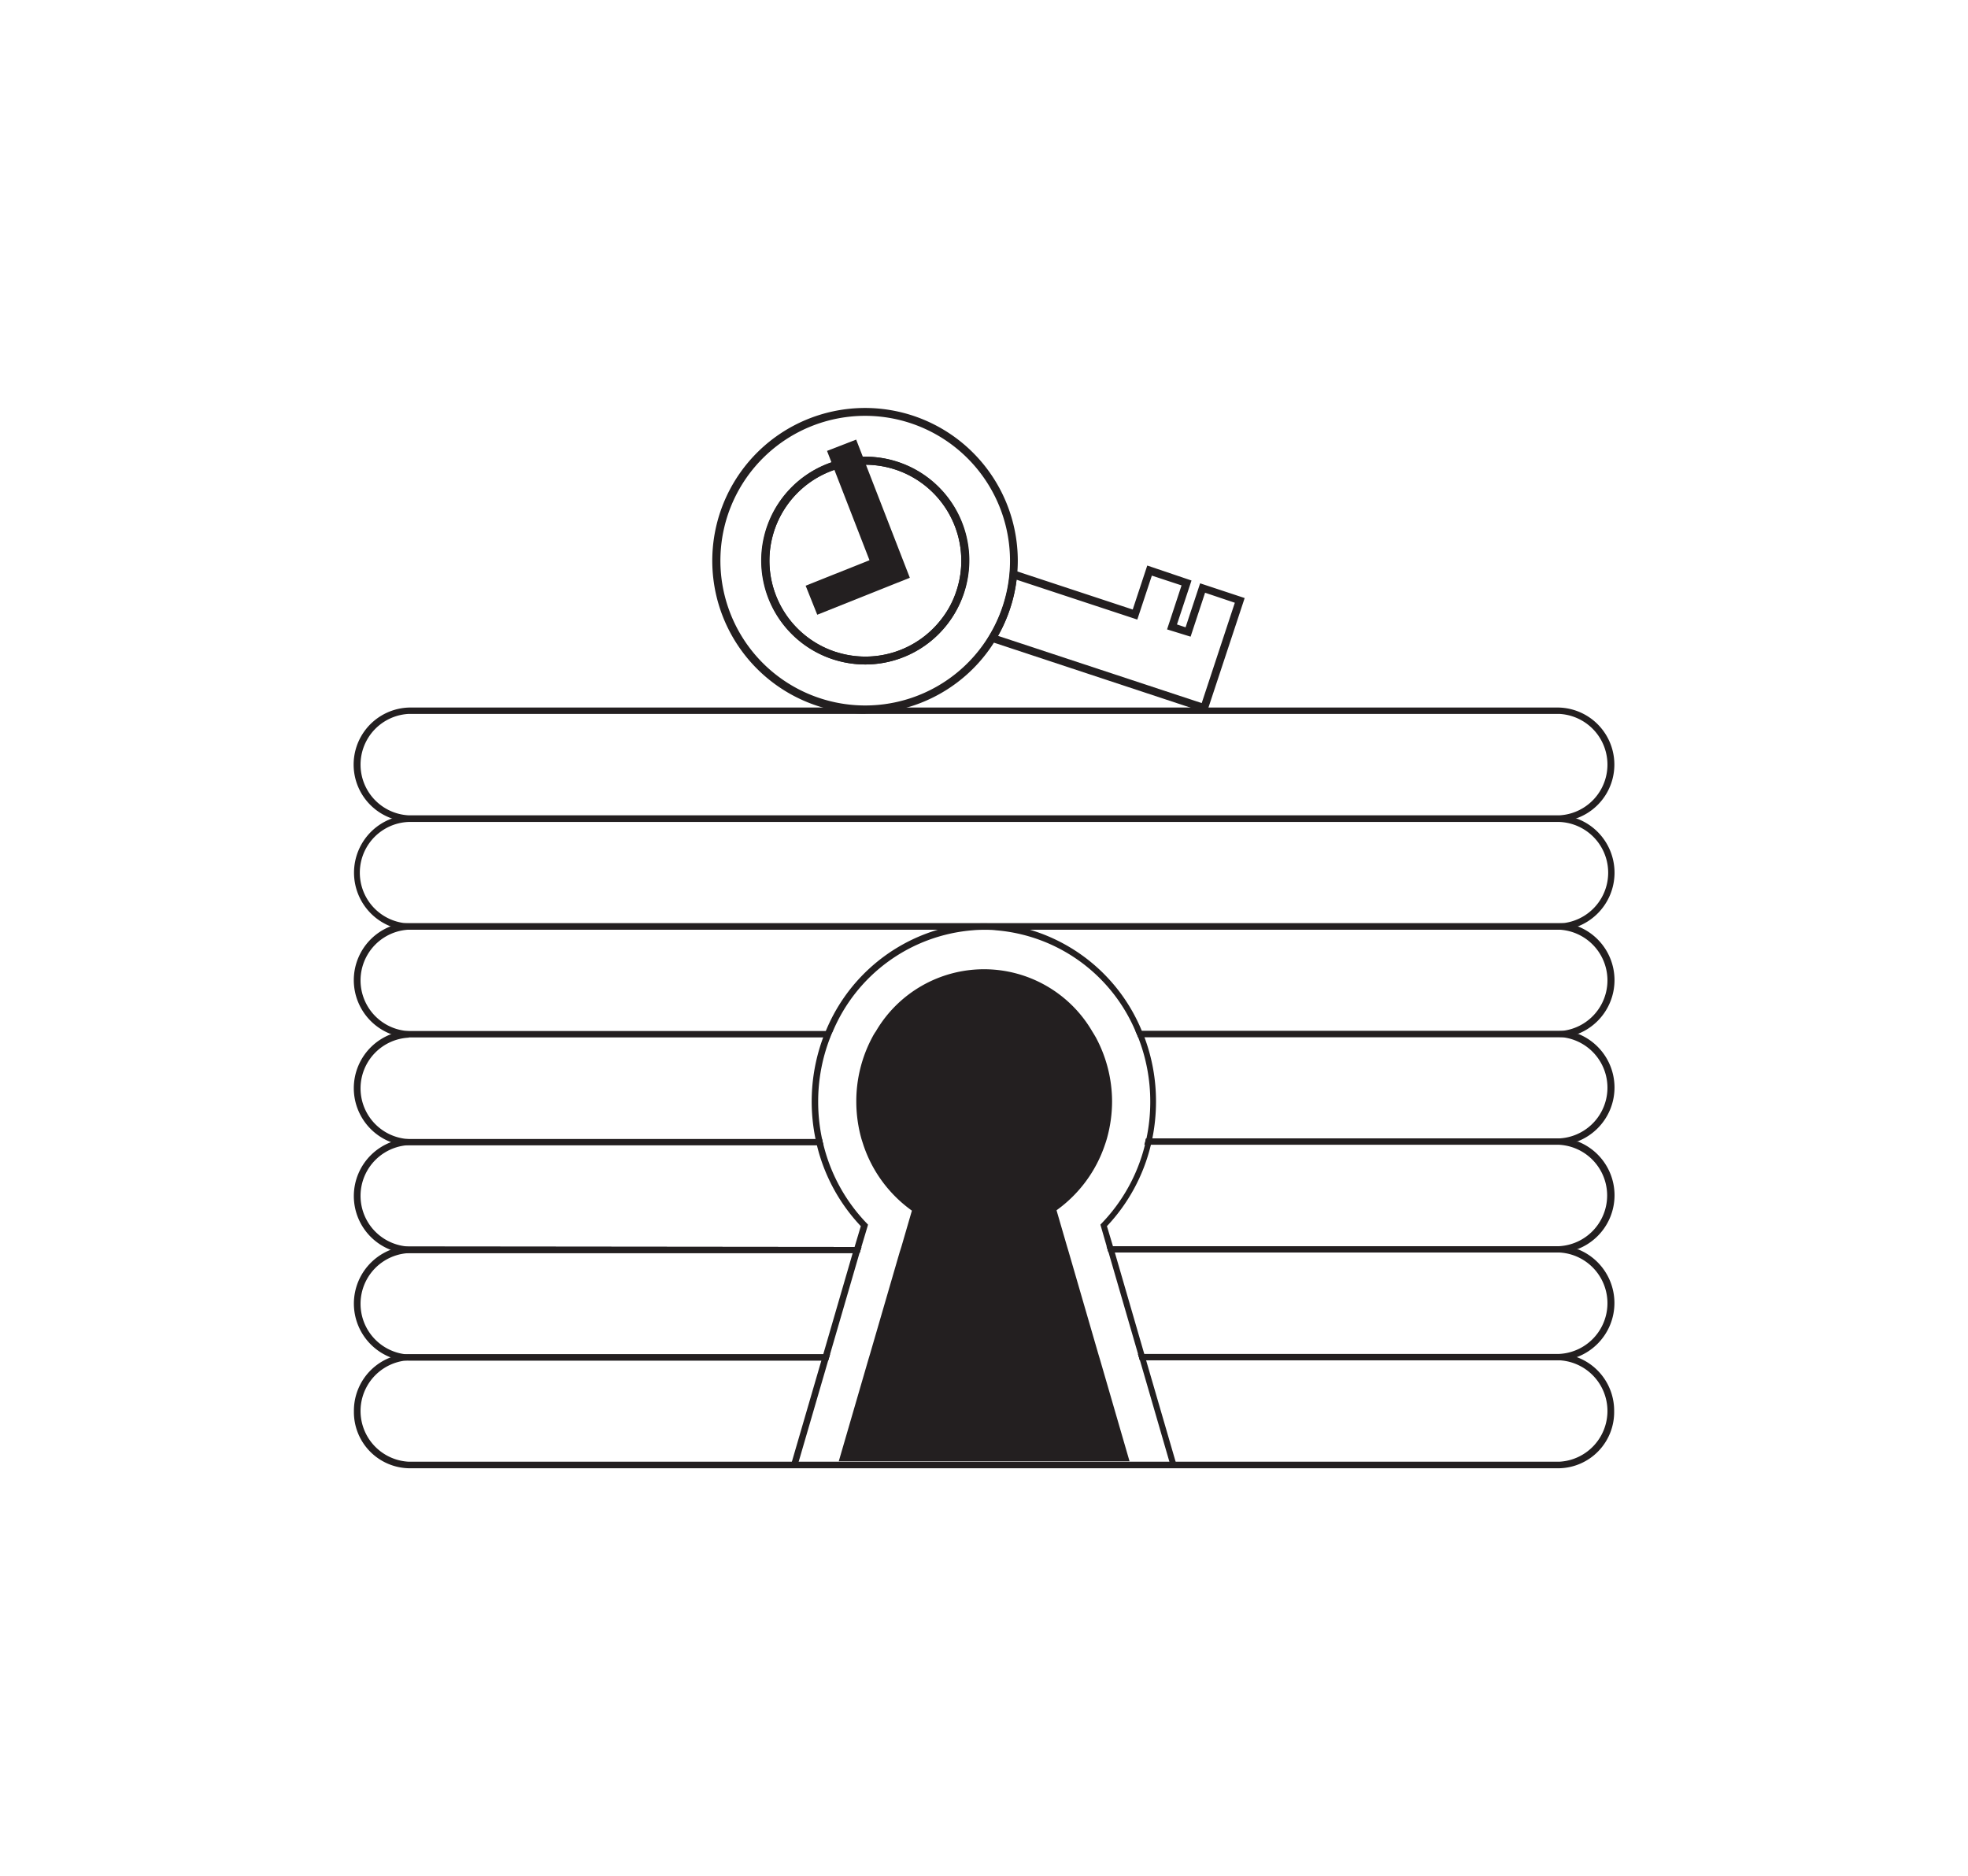 <?xml version="1.0" encoding="UTF-8"?> <svg xmlns="http://www.w3.org/2000/svg" id="Layer_1" data-name="Layer 1" viewBox="0 0 322.08 307.05"> <defs> <style>.cls-1{fill:#231f20;}</style> </defs> <path class="cls-1" d="M258.13,222.12h0a8.75,8.75,0,0,0-3-.51H186.24l.3,1h68.63a8.31,8.31,0,0,1,0,16.6H66.91a8.31,8.31,0,0,1,0-16.6h68.63l.3-1H66.91a8.69,8.69,0,0,0-2.94.51h0a9.33,9.33,0,0,0-6.05,8.82,9.19,9.19,0,0,0,9,9.34H255.17a9.19,9.19,0,0,0,9-9.34A9.33,9.33,0,0,0,258.13,222.12Z"></path> <path class="cls-1" d="M258.13,204.49a8.57,8.57,0,0,0-3-.52H181.11l.31,1h73.75a8.31,8.31,0,0,1,0,16.6H186.24l.3,1h68.63a8.52,8.52,0,0,0,3-.52h0a9.45,9.45,0,0,0,0-17.63ZM66.91,204a8.52,8.52,0,0,0-2.95.52,9.45,9.45,0,0,0,0,17.63h0a8.46,8.46,0,0,0,2.94.52h68.63l.3-1H66.91a8.31,8.31,0,0,1,0-16.6h73.76l.31-1Z"></path> <path class="cls-1" d="M258.12,186.86a8.52,8.52,0,0,0-3-.52h-67.6a9.05,9.05,0,0,1-.24,1h67.84a8.31,8.31,0,0,1,0,16.6H181.11l.31,1h73.75a8.57,8.57,0,0,0,3-.52,9.44,9.44,0,0,0,0-17.63ZM66.91,204a8.31,8.31,0,0,1,0-16.6h67.85c-.09-.34-.17-.68-.24-1H66.91a8.46,8.46,0,0,0-2.94.52,9.44,9.44,0,0,0,0,17.63,8.52,8.52,0,0,0,2.95.52h73.76l.31-1Z"></path> <path class="cls-1" d="M66.91,169.74h68.91c.13-.35.27-.7.43-1H66.91a8.52,8.52,0,0,0-2.95.52,9.45,9.45,0,0,0,0,17.64,8.69,8.69,0,0,0,2.94.51h67.85c-.09-.34-.17-.68-.24-1H66.91a8.31,8.31,0,0,1,0-16.6Zm191.22-.52a8.57,8.57,0,0,0-3-.52H185.84c.16.34.3.69.43,1h68.9a8.31,8.31,0,0,1,0,16.6h-67.6a9.05,9.05,0,0,1-.24,1h67.84a8.75,8.75,0,0,0,3-.51,9.45,9.45,0,0,0,0-17.64Z"></path> <path class="cls-1" d="M258.13,151.58a8.81,8.81,0,0,0-3-.51H66.91a8.75,8.75,0,0,0-2.95.51,9.45,9.45,0,0,0,0,17.64,8.52,8.52,0,0,0,2.95.52h68.91c.13-.35.27-.7.43-1H66.91a8.31,8.31,0,0,1,0-16.6H255.17a8.31,8.31,0,0,1,0,16.6H185.84c.16.34.3.69.43,1h68.9a8.57,8.57,0,0,0,3-.52,9.45,9.45,0,0,0,0-17.64Z"></path> <path class="cls-1" d="M258.12,134h0a8.46,8.46,0,0,0-2.94-.52H66.91A8.4,8.4,0,0,0,64,134h0a9.44,9.44,0,0,0,0,17.63,8.52,8.52,0,0,0,2.95.52H255.17a8.57,8.57,0,0,0,3-.52,9.44,9.44,0,0,0,0-17.63Zm-3,17.12H66.91a8.31,8.31,0,0,1,0-16.61H255.17a8.31,8.31,0,0,1,0,16.61Z"></path> <path class="cls-1" d="M255.17,134.46H66.91a9.34,9.34,0,0,1,0-18.67H255.17a9.34,9.34,0,0,1,0,18.67ZM66.91,116.83a8.31,8.31,0,0,0,0,16.6H255.17a8.31,8.31,0,0,0,0-16.6Z"></path> <path class="cls-1" d="M192.41,239.24l-4.83-16.6-.29-1L182.46,205l-.3-1-1-3.34a29.37,29.37,0,0,0,7.18-13.26c.08-.34.16-.68.23-1a30.52,30.52,0,0,0,.62-6.14,29.94,29.94,0,0,0-1.87-10.46c-.13-.35-.26-.7-.41-1a28.61,28.61,0,0,0-18.19-16.6,26,26,0,0,0-5.6-1q-1-.09-2.1-.09t-2.1.09a26,26,0,0,0-5.6,1,28.6,28.6,0,0,0-18.2,16.6c-.15.34-.28.69-.41,1a30.21,30.21,0,0,0-1.24,16.6c.06.35.14.69.22,1a29.24,29.24,0,0,0,7.19,13.26l-1,3.34-.31,1-4.83,16.6-.3,1-4.84,16.6-.3,1h63.35Zm-61.71,0,4.84-16.6.3-1,4.83-16.6.31-1,1-3.34.08-.29-.21-.22a28.21,28.21,0,0,1-7.06-12.75c-.09-.34-.17-.68-.24-1a29.08,29.08,0,0,1-.65-6.14,28.73,28.73,0,0,1,1.95-10.46c.13-.35.27-.7.43-1a27.21,27.21,0,0,1,22.9-16.6c.63-.06,1.26-.08,1.9-.08s1.27,0,1.9.08a27.21,27.21,0,0,1,22.89,16.6c.16.34.3.69.43,1a28.73,28.73,0,0,1,1.95,10.46,29.08,29.08,0,0,1-.65,6.14,9.05,9.05,0,0,1-.24,1,28.21,28.21,0,0,1-7.06,12.75l-.21.22,1.05,3.63.31,1,4.82,16.6.3,1,4.82,16.6Z"></path> <path class="cls-1" d="M147.53,204l1.71-5.88a21.64,21.64,0,0,1-7.93-10.72c-.11-.34-.22-.68-.32-1a22.59,22.59,0,0,1-.85-6.14,22.22,22.22,0,0,1,2.59-10.46c.18-.35.38-.7.6-1a20.5,20.5,0,0,1,35.43,0c.22.34.42.69.6,1A22.22,22.22,0,0,1,182,180.2a22.59,22.59,0,0,1-.85,6.14c-.1.35-.21.69-.32,1a21.68,21.68,0,0,1-7.92,10.72l1.71,5.88.3,1,4.82,16.6.3,1,4.82,16.6H137.27l4.83-16.6.3-1,4.83-16.6Z"></path> <polygon class="cls-1" points="184.98 239.82 137.1 239.82 137.27 239.24 184.81 239.24 184.98 239.82"></polygon> <path class="cls-1" d="M141.65,116.79a25.3,25.3,0,0,1-7.9-1.28A25,25,0,1,1,166.47,94h0a25,25,0,0,1-24.82,22.75Zm0-48.74A23.7,23.7,0,1,0,165.2,93.93h0a23.73,23.73,0,0,0-23.59-25.88Zm0,40.69a17,17,0,0,1-5.3-.85h0a17,17,0,1,1,22.29-16.53A17,17,0,0,1,155,102.2,17,17,0,0,1,141.57,108.74Zm-4.9-2.07A15.68,15.68,0,0,0,154,101.41a15,15,0,0,0,2.53-4.72,15.5,15.5,0,0,0,.79-5.3,15.7,15.7,0,1,0-20.61,15.28Z"></path> <path class="cls-1" d="M141.57,108.74a17,17,0,1,1,17-17.38A17,17,0,0,1,155,102.2,17,17,0,0,1,141.57,108.74Zm0-32.69A15.7,15.7,0,1,0,154,101.41a15,15,0,0,0,2.53-4.72h0a15.5,15.5,0,0,0,.79-5.3,15.72,15.72,0,0,0-10.77-14.54A15.92,15.92,0,0,0,141.56,76.05Z"></path> <path class="cls-1" d="M197.48,116.68l-36-11.9.41-.69a23.76,23.76,0,0,0,3.36-10.16l.07-.8,20.06,6.62,2.38-7.2L195,95l-2.38,7.19,1.41.47,2.38-7.2,7.29,2.41Zm-34.14-12.62,33.33,11,5.42-16.42L197.22,97l-2.37,7.19L191,103l2.37-7.2-4.86-1.6-2.38,7.19-19.76-6.52a23.74,23.74,0,0,1-1.07,4.76A24.68,24.68,0,0,1,163.34,104.06Z"></path> <polygon class="cls-1" points="133.75 100.6 131.85 95.85 142.3 91.68 135.35 73.79 140.12 71.94 148.9 94.55 133.75 100.6"></polygon> </svg> 
